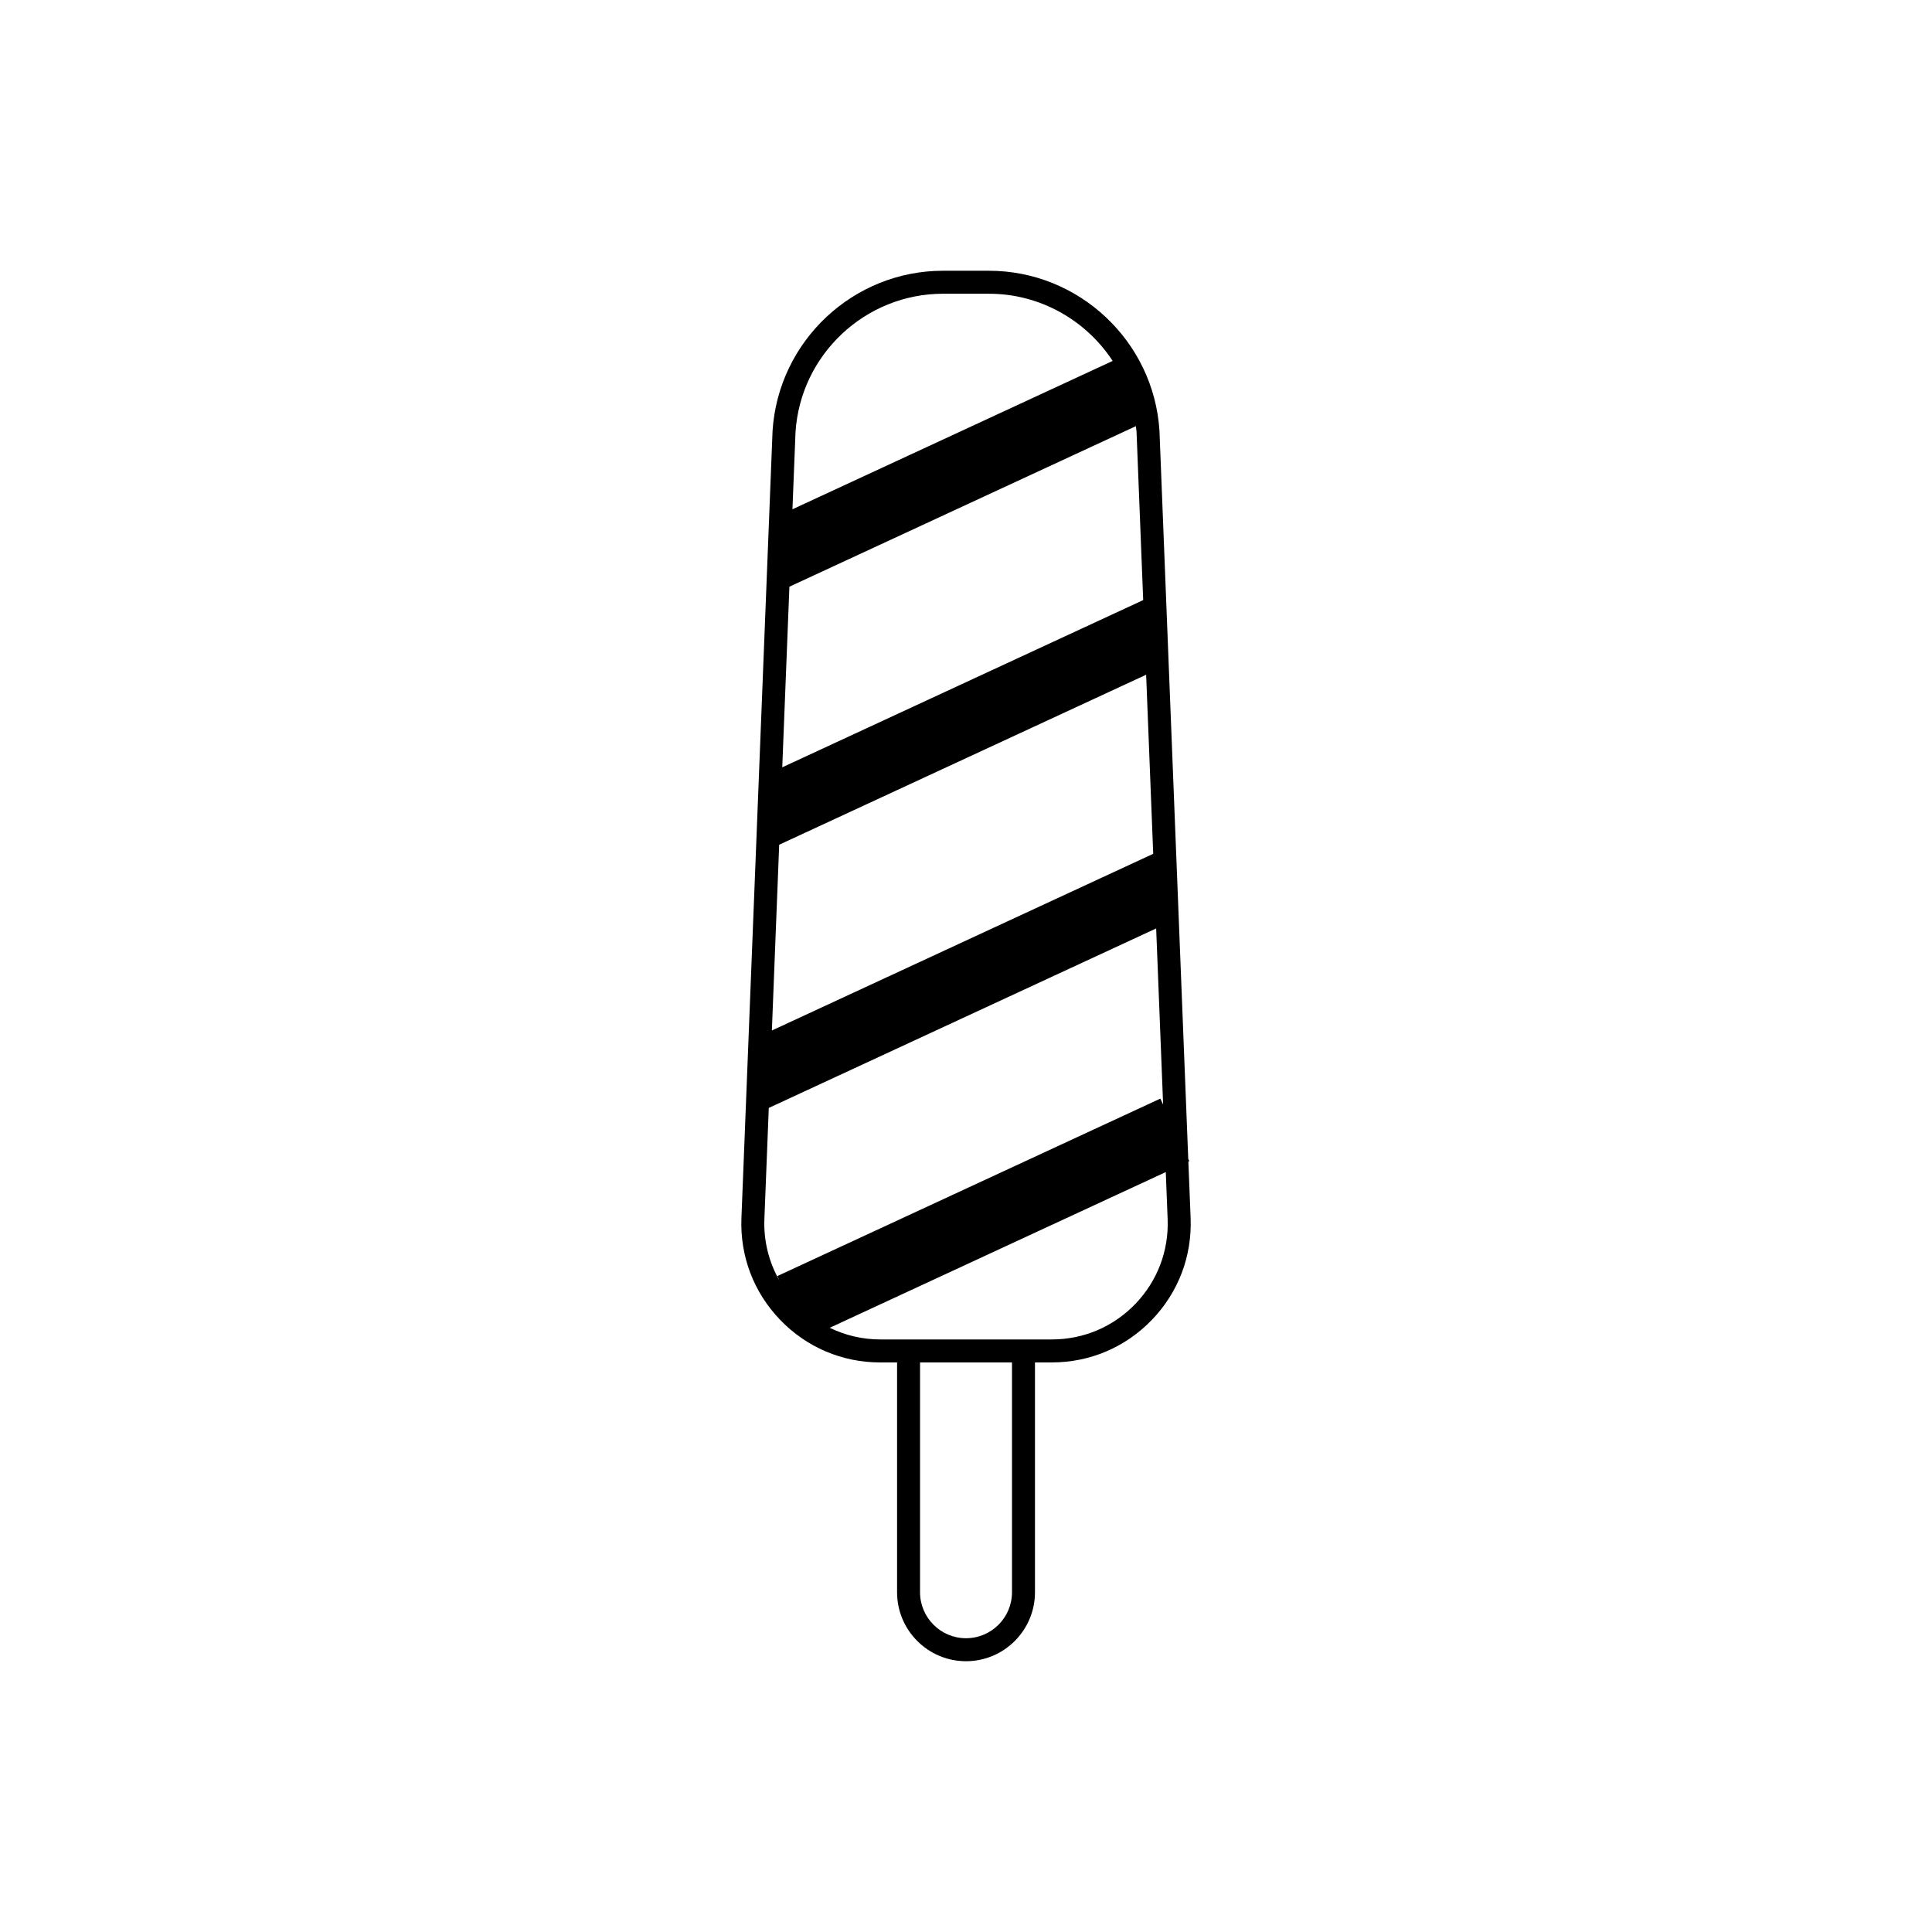 <?xml version="1.0" encoding="UTF-8"?>
<!-- Uploaded to: ICON Repo, www.svgrepo.com, Generator: ICON Repo Mixer Tools -->
<svg fill="#000000" width="800px" height="800px" version="1.1" viewBox="144 144 512 512" xmlns="http://www.w3.org/2000/svg">
 <path d="m458.93 451.84 0.25-0.117-0.281-0.605-7.629-193c-1.531-23.754-21.383-42.367-45.188-42.367h-12.16c-23.805 0-43.656 18.609-45.188 42.445l-8.246 208.6c-0.398 10.102 3.238 19.672 10.246 26.965 7.004 7.285 16.43 11.301 26.535 11.301h4.465v60.906c0 10.078 8.195 18.273 18.273 18.273s18.273-8.195 18.273-18.273v-60.91h4.465c10.105 0 19.531-4.016 26.535-11.301 7.008-7.285 10.645-16.863 10.246-26.965zm-105.73-152.36 91.824-42.543c0.051 0.5 0.137 0.992 0.172 1.496l1.762 44.598-95.652 44.316zm-2.707 68.383 97.246-45.051 1.875 47.457-101.06 46.824zm43.434-146.02h12.16c13.645 0 25.75 7.09 32.781 17.805l-84.859 39.316 0.812-20.453c1.324-20.562 18.5-36.668 39.105-36.668zm-46.191 215.77 102.66-47.566 1.844 46.68-0.734-1.586-101.5 47.031 0.562 1.223c-2.805-4.922-4.227-10.531-3.996-16.359zm64.453 128.35c0 6.715-5.461 12.184-12.184 12.184-6.715 0-12.184-5.465-12.184-12.184l0.004-60.906h24.363zm32.703-76.422c-5.848 6.082-13.715 9.426-22.148 9.426h-45.473c-4.731 0-9.27-1.09-13.387-3.09l89.062-41.266 0.488 12.418c0.34 8.434-2.699 16.426-8.543 22.512z"/>
</svg>